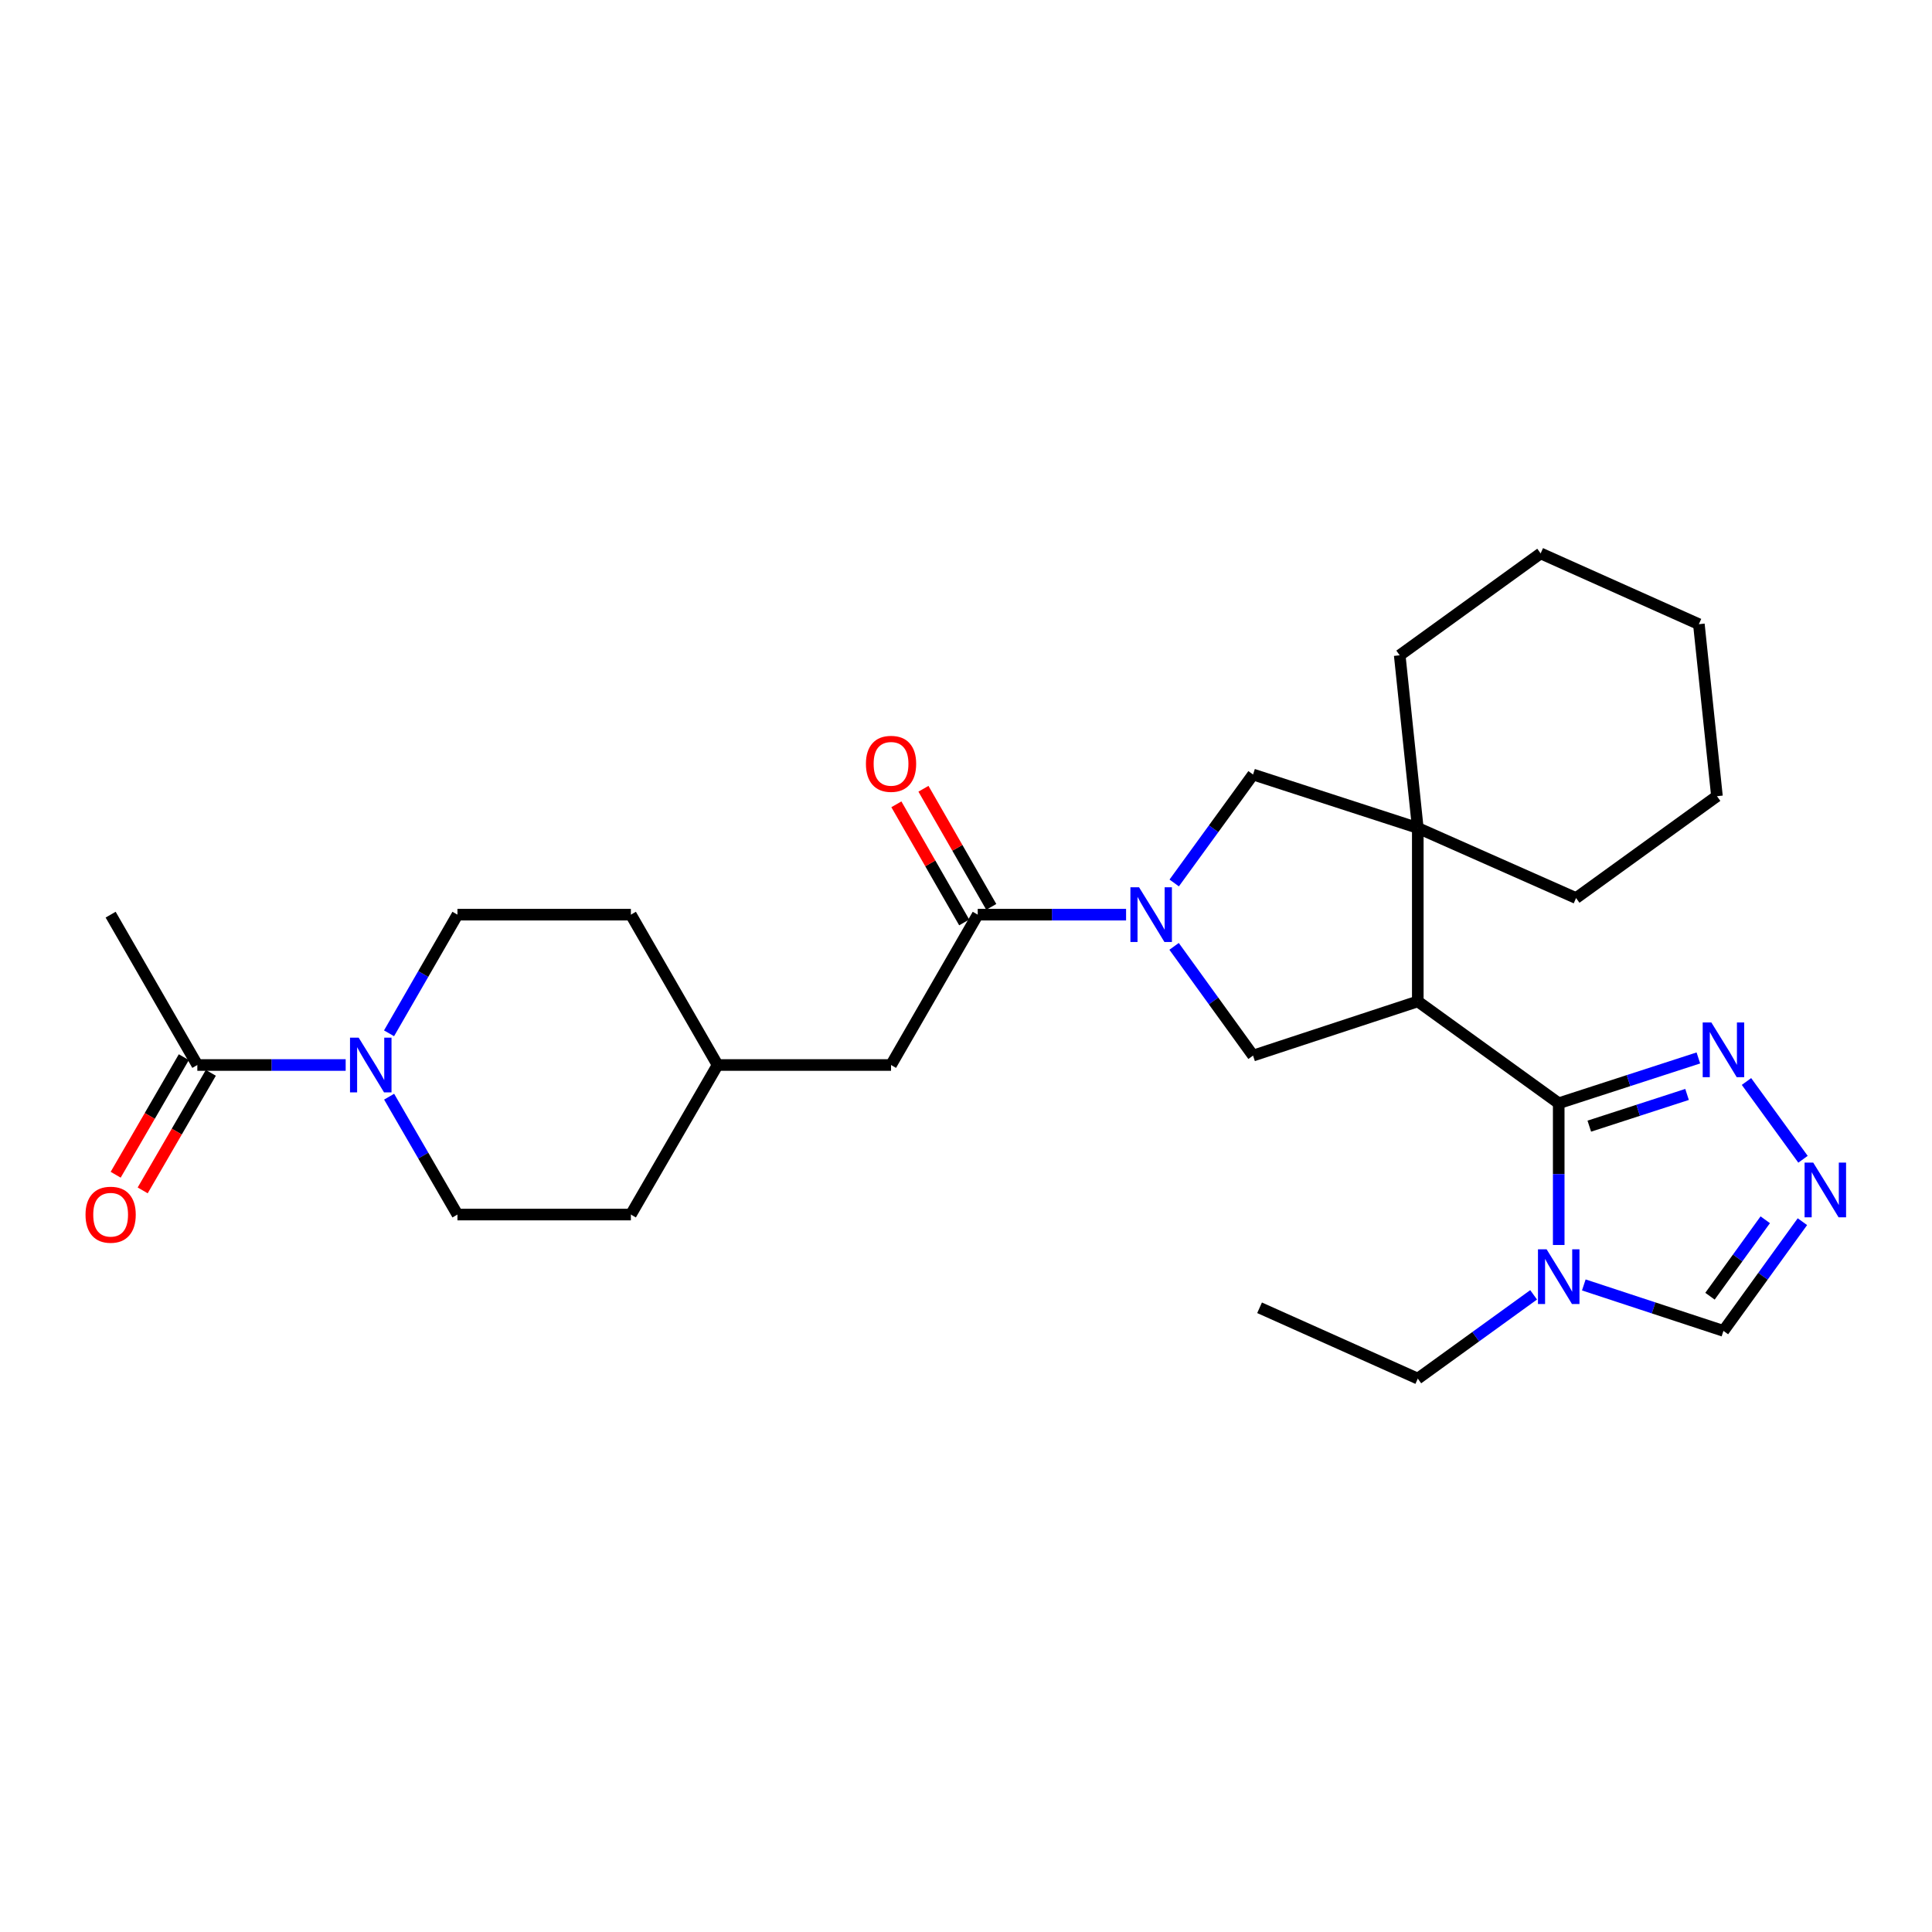 <?xml version='1.0' encoding='iso-8859-1'?>
<svg version='1.1' baseProfile='full'
              xmlns='http://www.w3.org/2000/svg'
                      xmlns:rdkit='http://www.rdkit.org/xml'
                      xmlns:xlink='http://www.w3.org/1999/xlink'
                  xml:space='preserve'
width='1000px' height='1000px' viewBox='0 0 1000 1000'>
<!-- END OF HEADER -->
<rect style='opacity:1.0;fill:#FFFFFF;stroke:none' width='1000' height='1000' x='0' y='0'> </rect>
<path class='bond-0' d='M 733.846,518.324 L 806.79,571.041' style='fill:none;fill-rule:evenodd;stroke:#000000;stroke-width:6px;stroke-linecap:butt;stroke-linejoin:miter;stroke-opacity:1' />
<path class='bond-3' d='M 733.846,518.324 L 733.846,428.555' style='fill:none;fill-rule:evenodd;stroke:#000000;stroke-width:6px;stroke-linecap:butt;stroke-linejoin:miter;stroke-opacity:1' />
<path class='bond-4' d='M 733.846,518.324 L 648.576,546.37' style='fill:none;fill-rule:evenodd;stroke:#000000;stroke-width:6px;stroke-linecap:butt;stroke-linejoin:miter;stroke-opacity:1' />
<path class='bond-2' d='M 806.79,571.041 L 806.79,607.723' style='fill:none;fill-rule:evenodd;stroke:#000000;stroke-width:6px;stroke-linecap:butt;stroke-linejoin:miter;stroke-opacity:1' />
<path class='bond-2' d='M 806.79,607.723 L 806.79,644.405' style='fill:none;fill-rule:evenodd;stroke:#0000FF;stroke-width:6px;stroke-linecap:butt;stroke-linejoin:miter;stroke-opacity:1' />
<path class='bond-5' d='M 806.79,571.041 L 842.931,559.316' style='fill:none;fill-rule:evenodd;stroke:#000000;stroke-width:6px;stroke-linecap:butt;stroke-linejoin:miter;stroke-opacity:1' />
<path class='bond-5' d='M 842.931,559.316 L 879.071,547.592' style='fill:none;fill-rule:evenodd;stroke:#0000FF;stroke-width:6px;stroke-linecap:butt;stroke-linejoin:miter;stroke-opacity:1' />
<path class='bond-5' d='M 822.619,582.895 L 847.917,574.688' style='fill:none;fill-rule:evenodd;stroke:#000000;stroke-width:6px;stroke-linecap:butt;stroke-linejoin:miter;stroke-opacity:1' />
<path class='bond-5' d='M 847.917,574.688 L 873.216,566.48' style='fill:none;fill-rule:evenodd;stroke:#0000FF;stroke-width:6px;stroke-linecap:butt;stroke-linejoin:miter;stroke-opacity:1' />
<path class='bond-1' d='M 607.704,489.836 L 628.14,518.103' style='fill:none;fill-rule:evenodd;stroke:#0000FF;stroke-width:6px;stroke-linecap:butt;stroke-linejoin:miter;stroke-opacity:1' />
<path class='bond-1' d='M 628.14,518.103 L 648.576,546.37' style='fill:none;fill-rule:evenodd;stroke:#000000;stroke-width:6px;stroke-linecap:butt;stroke-linejoin:miter;stroke-opacity:1' />
<path class='bond-6' d='M 582.856,473.426 L 544.464,473.426' style='fill:none;fill-rule:evenodd;stroke:#0000FF;stroke-width:6px;stroke-linecap:butt;stroke-linejoin:miter;stroke-opacity:1' />
<path class='bond-6' d='M 544.464,473.426 L 506.072,473.426' style='fill:none;fill-rule:evenodd;stroke:#000000;stroke-width:6px;stroke-linecap:butt;stroke-linejoin:miter;stroke-opacity:1' />
<path class='bond-28' d='M 607.765,457.024 L 628.17,428.955' style='fill:none;fill-rule:evenodd;stroke:#0000FF;stroke-width:6px;stroke-linecap:butt;stroke-linejoin:miter;stroke-opacity:1' />
<path class='bond-28' d='M 628.17,428.955 L 648.576,400.886' style='fill:none;fill-rule:evenodd;stroke:#000000;stroke-width:6px;stroke-linecap:butt;stroke-linejoin:miter;stroke-opacity:1' />
<path class='bond-11' d='M 819.774,665.082 L 855.913,676.973' style='fill:none;fill-rule:evenodd;stroke:#0000FF;stroke-width:6px;stroke-linecap:butt;stroke-linejoin:miter;stroke-opacity:1' />
<path class='bond-11' d='M 855.913,676.973 L 892.052,688.865' style='fill:none;fill-rule:evenodd;stroke:#000000;stroke-width:6px;stroke-linecap:butt;stroke-linejoin:miter;stroke-opacity:1' />
<path class='bond-18' d='M 793.8,670.204 L 763.823,691.883' style='fill:none;fill-rule:evenodd;stroke:#0000FF;stroke-width:6px;stroke-linecap:butt;stroke-linejoin:miter;stroke-opacity:1' />
<path class='bond-18' d='M 763.823,691.883 L 733.846,713.562' style='fill:none;fill-rule:evenodd;stroke:#000000;stroke-width:6px;stroke-linecap:butt;stroke-linejoin:miter;stroke-opacity:1' />
<path class='bond-9' d='M 733.846,428.555 L 648.576,400.886' style='fill:none;fill-rule:evenodd;stroke:#000000;stroke-width:6px;stroke-linecap:butt;stroke-linejoin:miter;stroke-opacity:1' />
<path class='bond-21' d='M 733.846,428.555 L 724.492,339.182' style='fill:none;fill-rule:evenodd;stroke:#000000;stroke-width:6px;stroke-linecap:butt;stroke-linejoin:miter;stroke-opacity:1' />
<path class='bond-22' d='M 733.846,428.555 L 815.768,464.834' style='fill:none;fill-rule:evenodd;stroke:#000000;stroke-width:6px;stroke-linecap:butt;stroke-linejoin:miter;stroke-opacity:1' />
<path class='bond-7' d='M 903.975,559.783 L 933.233,600.034' style='fill:none;fill-rule:evenodd;stroke:#0000FF;stroke-width:6px;stroke-linecap:butt;stroke-linejoin:miter;stroke-opacity:1' />
<path class='bond-12' d='M 506.072,473.426 L 461.201,551.245' style='fill:none;fill-rule:evenodd;stroke:#000000;stroke-width:6px;stroke-linecap:butt;stroke-linejoin:miter;stroke-opacity:1' />
<path class='bond-13' d='M 513.079,469.403 L 495.528,438.834' style='fill:none;fill-rule:evenodd;stroke:#000000;stroke-width:6px;stroke-linecap:butt;stroke-linejoin:miter;stroke-opacity:1' />
<path class='bond-13' d='M 495.528,438.834 L 477.977,408.264' style='fill:none;fill-rule:evenodd;stroke:#FF0000;stroke-width:6px;stroke-linecap:butt;stroke-linejoin:miter;stroke-opacity:1' />
<path class='bond-13' d='M 499.065,477.449 L 481.514,446.88' style='fill:none;fill-rule:evenodd;stroke:#000000;stroke-width:6px;stroke-linecap:butt;stroke-linejoin:miter;stroke-opacity:1' />
<path class='bond-13' d='M 481.514,446.88 L 463.962,416.311' style='fill:none;fill-rule:evenodd;stroke:#FF0000;stroke-width:6px;stroke-linecap:butt;stroke-linejoin:miter;stroke-opacity:1' />
<path class='bond-29' d='M 932.922,632.34 L 912.487,660.602' style='fill:none;fill-rule:evenodd;stroke:#0000FF;stroke-width:6px;stroke-linecap:butt;stroke-linejoin:miter;stroke-opacity:1' />
<path class='bond-29' d='M 912.487,660.602 L 892.052,688.865' style='fill:none;fill-rule:evenodd;stroke:#000000;stroke-width:6px;stroke-linecap:butt;stroke-linejoin:miter;stroke-opacity:1' />
<path class='bond-29' d='M 913.696,631.35 L 899.392,651.134' style='fill:none;fill-rule:evenodd;stroke:#0000FF;stroke-width:6px;stroke-linecap:butt;stroke-linejoin:miter;stroke-opacity:1' />
<path class='bond-29' d='M 899.392,651.134 L 885.087,670.917' style='fill:none;fill-rule:evenodd;stroke:#000000;stroke-width:6px;stroke-linecap:butt;stroke-linejoin:miter;stroke-opacity:1' />
<path class='bond-8' d='M 201.41,567.642 L 219.093,598.146' style='fill:none;fill-rule:evenodd;stroke:#0000FF;stroke-width:6px;stroke-linecap:butt;stroke-linejoin:miter;stroke-opacity:1' />
<path class='bond-8' d='M 219.093,598.146 L 236.776,628.651' style='fill:none;fill-rule:evenodd;stroke:#000000;stroke-width:6px;stroke-linecap:butt;stroke-linejoin:miter;stroke-opacity:1' />
<path class='bond-10' d='M 178.921,551.245 L 140.529,551.245' style='fill:none;fill-rule:evenodd;stroke:#0000FF;stroke-width:6px;stroke-linecap:butt;stroke-linejoin:miter;stroke-opacity:1' />
<path class='bond-10' d='M 140.529,551.245 L 102.137,551.245' style='fill:none;fill-rule:evenodd;stroke:#000000;stroke-width:6px;stroke-linecap:butt;stroke-linejoin:miter;stroke-opacity:1' />
<path class='bond-31' d='M 201.365,534.839 L 219.07,504.133' style='fill:none;fill-rule:evenodd;stroke:#0000FF;stroke-width:6px;stroke-linecap:butt;stroke-linejoin:miter;stroke-opacity:1' />
<path class='bond-31' d='M 219.07,504.133 L 236.776,473.426' style='fill:none;fill-rule:evenodd;stroke:#000000;stroke-width:6px;stroke-linecap:butt;stroke-linejoin:miter;stroke-opacity:1' />
<path class='bond-16' d='M 95.147,547.193 L 77.51,577.617' style='fill:none;fill-rule:evenodd;stroke:#000000;stroke-width:6px;stroke-linecap:butt;stroke-linejoin:miter;stroke-opacity:1' />
<path class='bond-16' d='M 77.51,577.617 L 59.873,608.042' style='fill:none;fill-rule:evenodd;stroke:#FF0000;stroke-width:6px;stroke-linecap:butt;stroke-linejoin:miter;stroke-opacity:1' />
<path class='bond-16' d='M 109.127,555.297 L 91.491,585.722' style='fill:none;fill-rule:evenodd;stroke:#000000;stroke-width:6px;stroke-linecap:butt;stroke-linejoin:miter;stroke-opacity:1' />
<path class='bond-16' d='M 91.491,585.722 L 73.854,616.146' style='fill:none;fill-rule:evenodd;stroke:#FF0000;stroke-width:6px;stroke-linecap:butt;stroke-linejoin:miter;stroke-opacity:1' />
<path class='bond-23' d='M 102.137,551.245 L 57.266,473.426' style='fill:none;fill-rule:evenodd;stroke:#000000;stroke-width:6px;stroke-linecap:butt;stroke-linejoin:miter;stroke-opacity:1' />
<path class='bond-17' d='M 461.201,551.245 L 371.424,551.245' style='fill:none;fill-rule:evenodd;stroke:#000000;stroke-width:6px;stroke-linecap:butt;stroke-linejoin:miter;stroke-opacity:1' />
<path class='bond-14' d='M 236.776,473.426 L 326.544,473.426' style='fill:none;fill-rule:evenodd;stroke:#000000;stroke-width:6px;stroke-linecap:butt;stroke-linejoin:miter;stroke-opacity:1' />
<path class='bond-15' d='M 236.776,628.651 L 326.544,628.651' style='fill:none;fill-rule:evenodd;stroke:#000000;stroke-width:6px;stroke-linecap:butt;stroke-linejoin:miter;stroke-opacity:1' />
<path class='bond-19' d='M 371.424,551.245 L 326.544,473.426' style='fill:none;fill-rule:evenodd;stroke:#000000;stroke-width:6px;stroke-linecap:butt;stroke-linejoin:miter;stroke-opacity:1' />
<path class='bond-20' d='M 371.424,551.245 L 326.544,628.651' style='fill:none;fill-rule:evenodd;stroke:#000000;stroke-width:6px;stroke-linecap:butt;stroke-linejoin:miter;stroke-opacity:1' />
<path class='bond-24' d='M 733.846,713.562 L 651.951,676.906' style='fill:none;fill-rule:evenodd;stroke:#000000;stroke-width:6px;stroke-linecap:butt;stroke-linejoin:miter;stroke-opacity:1' />
<path class='bond-26' d='M 724.492,339.182 L 797.436,286.438' style='fill:none;fill-rule:evenodd;stroke:#000000;stroke-width:6px;stroke-linecap:butt;stroke-linejoin:miter;stroke-opacity:1' />
<path class='bond-25' d='M 815.768,464.834 L 888.694,412.108' style='fill:none;fill-rule:evenodd;stroke:#000000;stroke-width:6px;stroke-linecap:butt;stroke-linejoin:miter;stroke-opacity:1' />
<path class='bond-27' d='M 888.694,412.108 L 879.331,323.076' style='fill:none;fill-rule:evenodd;stroke:#000000;stroke-width:6px;stroke-linecap:butt;stroke-linejoin:miter;stroke-opacity:1' />
<path class='bond-30' d='M 797.436,286.438 L 879.331,323.076' style='fill:none;fill-rule:evenodd;stroke:#000000;stroke-width:6px;stroke-linecap:butt;stroke-linejoin:miter;stroke-opacity:1' />
<path  class='atom-2' d='M 589.581 459.266
L 598.861 474.266
Q 599.781 475.746, 601.261 478.426
Q 602.741 481.106, 602.821 481.266
L 602.821 459.266
L 606.581 459.266
L 606.581 487.586
L 602.701 487.586
L 592.741 471.186
Q 591.581 469.266, 590.341 467.066
Q 589.141 464.866, 588.781 464.186
L 588.781 487.586
L 585.101 487.586
L 585.101 459.266
L 589.581 459.266
' fill='#0000FF'/>
<path  class='atom-3' d='M 800.53 646.649
L 809.81 661.649
Q 810.73 663.129, 812.21 665.809
Q 813.69 668.489, 813.77 668.649
L 813.77 646.649
L 817.53 646.649
L 817.53 674.969
L 813.65 674.969
L 803.69 658.569
Q 802.53 656.649, 801.29 654.449
Q 800.09 652.249, 799.73 651.569
L 799.73 674.969
L 796.05 674.969
L 796.05 646.649
L 800.53 646.649
' fill='#0000FF'/>
<path  class='atom-6' d='M 885.792 529.22
L 895.072 544.22
Q 895.992 545.7, 897.472 548.38
Q 898.952 551.06, 899.032 551.22
L 899.032 529.22
L 902.792 529.22
L 902.792 557.54
L 898.912 557.54
L 888.952 541.14
Q 887.792 539.22, 886.552 537.02
Q 885.352 534.82, 884.992 534.14
L 884.992 557.54
L 881.312 557.54
L 881.312 529.22
L 885.792 529.22
' fill='#0000FF'/>
<path  class='atom-8' d='M 938.527 601.769
L 947.807 616.769
Q 948.727 618.249, 950.207 620.929
Q 951.687 623.609, 951.767 623.769
L 951.767 601.769
L 955.527 601.769
L 955.527 630.089
L 951.647 630.089
L 941.687 613.689
Q 940.527 611.769, 939.287 609.569
Q 938.087 607.369, 937.727 606.689
L 937.727 630.089
L 934.047 630.089
L 934.047 601.769
L 938.527 601.769
' fill='#0000FF'/>
<path  class='atom-9' d='M 185.645 537.085
L 194.925 552.085
Q 195.845 553.565, 197.325 556.245
Q 198.805 558.925, 198.885 559.085
L 198.885 537.085
L 202.645 537.085
L 202.645 565.405
L 198.765 565.405
L 188.805 549.005
Q 187.645 547.085, 186.405 544.885
Q 185.205 542.685, 184.845 542.005
L 184.845 565.405
L 181.165 565.405
L 181.165 537.085
L 185.645 537.085
' fill='#0000FF'/>
<path  class='atom-14' d='M 448.201 395.355
Q 448.201 388.555, 451.561 384.755
Q 454.921 380.955, 461.201 380.955
Q 467.481 380.955, 470.841 384.755
Q 474.201 388.555, 474.201 395.355
Q 474.201 402.235, 470.801 406.155
Q 467.401 410.035, 461.201 410.035
Q 454.961 410.035, 451.561 406.155
Q 448.201 402.275, 448.201 395.355
M 461.201 406.835
Q 465.521 406.835, 467.841 403.955
Q 470.201 401.035, 470.201 395.355
Q 470.201 389.795, 467.841 386.995
Q 465.521 384.155, 461.201 384.155
Q 456.881 384.155, 454.521 386.955
Q 452.201 389.755, 452.201 395.355
Q 452.201 401.075, 454.521 403.955
Q 456.881 406.835, 461.201 406.835
' fill='#FF0000'/>
<path  class='atom-17' d='M 44.266 628.731
Q 44.266 621.931, 47.626 618.131
Q 50.986 614.331, 57.266 614.331
Q 63.546 614.331, 66.906 618.131
Q 70.266 621.931, 70.266 628.731
Q 70.266 635.611, 66.866 639.531
Q 63.466 643.411, 57.266 643.411
Q 51.026 643.411, 47.626 639.531
Q 44.266 635.651, 44.266 628.731
M 57.266 640.211
Q 61.586 640.211, 63.906 637.331
Q 66.266 634.411, 66.266 628.731
Q 66.266 623.171, 63.906 620.371
Q 61.586 617.531, 57.266 617.531
Q 52.946 617.531, 50.586 620.331
Q 48.266 623.131, 48.266 628.731
Q 48.266 634.451, 50.586 637.331
Q 52.946 640.211, 57.266 640.211
' fill='#FF0000'/>
</svg>
